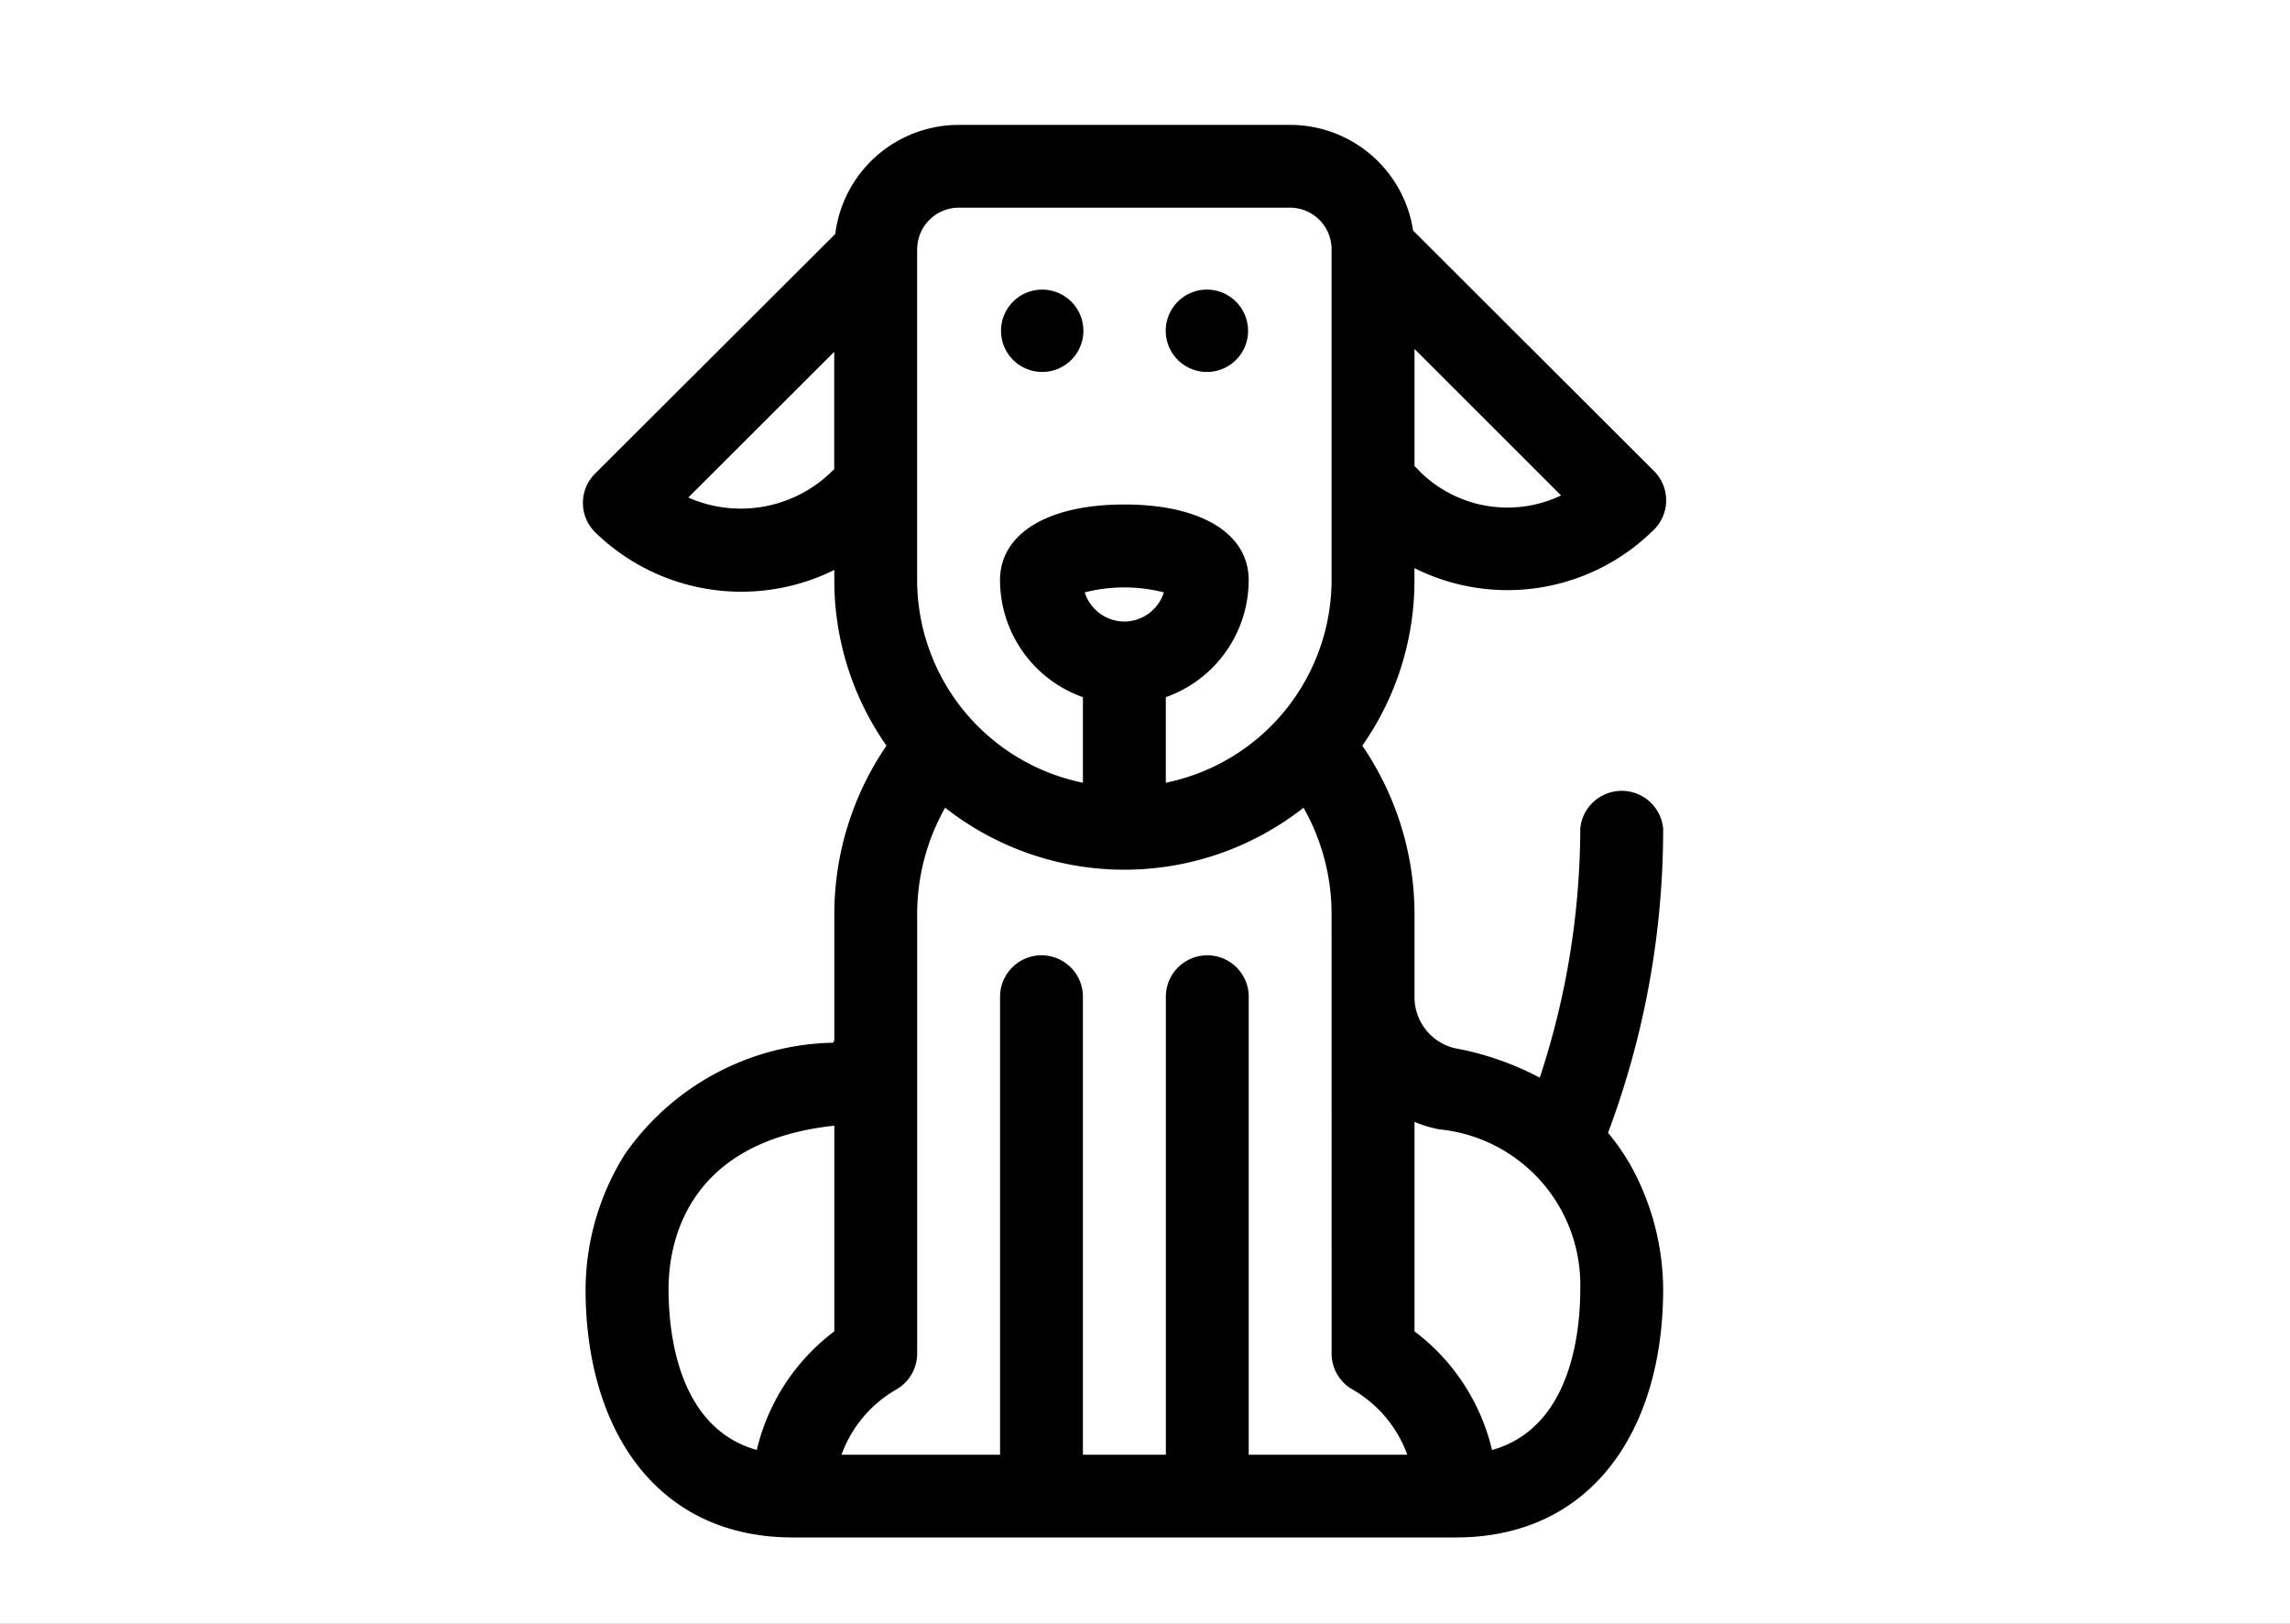 <svg xmlns="http://www.w3.org/2000/svg" xmlns:xlink="http://www.w3.org/1999/xlink" width="55" height="39" viewBox="0 0 55 39">
  <rect x="0" y="0" width="55" height="39" fill="#808080" stroke="none"/>
  <defs>
    <clipPath id="clip-střední_pes">
      <rect width="55" height="39"/>
    </clipPath>
  </defs>
  <g id="střední_pes" data-name="střední pes" clip-path="url(#clip-střední_pes)">
    <rect width="55" height="39" fill="#fff"/>
    <g id="Group_47" data-name="Group 47" transform="translate(6.695 0.164)">
      <g id="Group_46" data-name="Group 46" transform="translate(7.305 2.836)">
        <path id="Path_168" data-name="Path 168" d="M19.973,10.646a4.986,4.986,0,0,0,5.752-.926.992.992,0,0,0,0-1.406L19.939,2.537A2.988,2.988,0,0,0,16.987,0H9.025A2.989,2.989,0,0,0,6.061,2.619L.292,8.376a.992.992,0,0,0,0,1.406,5.028,5.028,0,0,0,5.746.907v.245A6.91,6.91,0,0,0,7.291,14.91a7.184,7.184,0,0,0-1.253,4.042v3.023a.12.12,0,0,1-.031.069,6.239,6.239,0,0,0-5,2.68,6.158,6.158,0,0,0-.943,3.239c0,3.355,1.691,5.964,4.977,5.964H20.968c3.29,0,4.977-2.614,4.977-5.964a6.212,6.212,0,0,0-.788-2.985,5.433,5.433,0,0,0-.536-.77A20.774,20.774,0,0,0,25.945,16.9a1,1,0,0,0-1.991,0,19.191,19.191,0,0,1-.973,5.984,7.06,7.06,0,0,0-2.043-.708,1.261,1.261,0,0,1-.965-1.233V18.952a7.185,7.185,0,0,0-1.254-4.042,6.91,6.91,0,0,0,1.253-3.976v-.288ZM17.982,29.51a.992.992,0,0,0,.495.859A2.984,2.984,0,0,1,19.8,31.94H15.991v-11a.995.995,0,0,0-1.99,0v11H12.009v-11a.995.995,0,0,0-1.99,0v11H6.211a2.976,2.976,0,0,1,1.323-1.571.993.993,0,0,0,.494-.859V18.952A5.2,5.2,0,0,1,8.7,16.4a6.965,6.965,0,0,0,8.608,0,5.187,5.187,0,0,1,.673,2.549ZM13.005,11.928a1,1,0,0,1-.952-.7,3.852,3.852,0,0,1,1.9,0A1,1,0,0,1,13.005,11.928Zm7.09-3.613-.122-.121V5.382L23.493,8.9a2.993,2.993,0,0,1-3.4-.582ZM8.029,2.982a1,1,0,0,1,.995-.994h7.962a1,1,0,0,1,.995.993v7.953A4.979,4.979,0,0,1,14,15.8V13.745a2.987,2.987,0,0,0,1.99-2.811c0-1.122-1.144-1.817-2.986-1.817s-2.986.7-2.986,1.817a2.988,2.988,0,0,0,1.991,2.811V15.8a4.98,4.98,0,0,1-3.982-4.869V2.982ZM5.987,8.315a3.123,3.123,0,0,1-3.456.635l3.505-3.5V8.27l-.05.044ZM2.057,27.963c0-1.061.392-3.541,3.981-3.926v4.94a5,5,0,0,0-1.862,2.849c-1.894-.531-2.119-2.811-2.119-3.864Zm18.508-3.838a3.754,3.754,0,0,1,3.389,3.838c0,1.052-.226,3.333-2.119,3.864a5.009,5.009,0,0,0-1.862-2.85V23.946A2.935,2.935,0,0,0,20.565,24.125Z"/>
        <path id="Path_169" data-name="Path 169" d="M13.322,5.458a.989.989,0,1,1-.989-.989A.989.989,0,0,1,13.322,5.458Zm3.956,0a.989.989,0,1,1-.989-.989A.989.989,0,0,1,17.277,5.458Z" transform="translate(-1.302 -0.513)"/>
      </g>
    </g>
  </g>
</svg>
